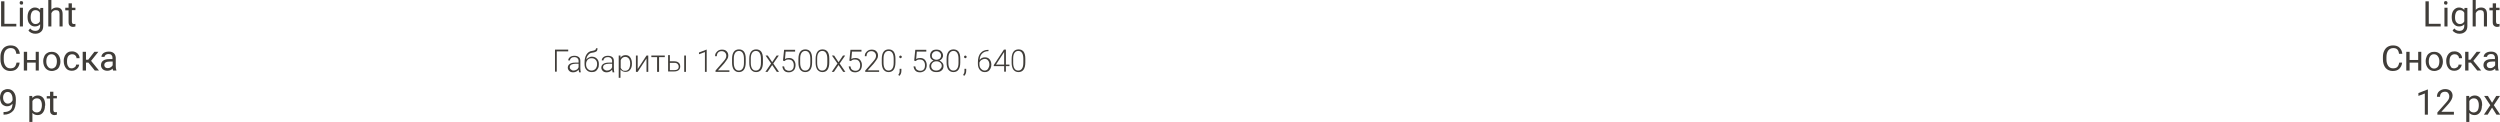 <?xml version="1.0" encoding="UTF-8"?> <!-- Generator: Adobe Illustrator 18.0.0, SVG Export Plug-In . SVG Version: 6.00 Build 0) --> <svg xmlns="http://www.w3.org/2000/svg" xmlns:xlink="http://www.w3.org/1999/xlink" id="Слой_1" x="0px" y="0px" viewBox="0 0 1133.8 55.2" xml:space="preserve"> <g> <g> <path fill="#403D39" d="M2,10.8h5.4V12H0.5V0.6H2V10.8z"></path> <path fill="#403D39" d="M8.9,1.3c0-0.2,0.1-0.4,0.2-0.6c0.1-0.2,0.4-0.2,0.6-0.2s0.5,0.1,0.6,0.2c0.1,0.2,0.2,0.4,0.2,0.6 s-0.1,0.4-0.2,0.6C10.3,2,10.1,2.1,9.8,2.1S9.3,2,9.1,1.9C9,1.7,8.9,1.5,8.9,1.3z M10.5,12H9V3.5h1.4V12z"></path> <path fill="#403D39" d="M12.5,7.7c0-1.3,0.3-2.4,0.9-3.1s1.4-1.2,2.4-1.2c1,0,1.8,0.4,2.4,1.1l0.1-0.9h1.3v8.2c0,1.1-0.3,2-1,2.6 s-1.5,0.9-2.6,0.9c-0.6,0-1.2-0.1-1.8-0.4c-0.6-0.3-1-0.6-1.3-1.1l0.8-0.9c0.6,0.8,1.4,1.1,2.3,1.1c0.7,0,1.3-0.2,1.6-0.6 c0.4-0.4,0.6-1,0.6-1.7v-0.7c-0.6,0.7-1.4,1-2.4,1c-1,0-1.8-0.4-2.4-1.2C12.8,10.2,12.5,9.1,12.5,7.7z M13.9,7.9 c0,1,0.2,1.7,0.6,2.2s0.9,0.8,1.6,0.8c0.9,0,1.6-0.4,2-1.2V5.8c-0.4-0.8-1.1-1.2-2-1.2c-0.7,0-1.3,0.3-1.6,0.8 C14.1,6,13.9,6.8,13.9,7.9z"></path> <path fill="#403D39" d="M23.2,4.6c0.6-0.8,1.5-1.2,2.5-1.2c1.8,0,2.7,1,2.7,3V12H27V6.4c0-0.6-0.1-1.1-0.4-1.4s-0.7-0.4-1.3-0.4 c-0.5,0-0.9,0.1-1.2,0.4c-0.4,0.2-0.6,0.6-0.8,1v6h-1.4V0h1.4V4.6z"></path> <path fill="#403D39" d="M32.6,1.5v2h1.6v1.1h-1.6v5.2c0,0.3,0.1,0.6,0.2,0.8c0.1,0.2,0.4,0.3,0.7,0.3c0.2,0,0.4,0,0.7-0.1V12 c-0.4,0.1-0.8,0.2-1.1,0.2c-0.6,0-1.1-0.2-1.5-0.6s-0.5-0.9-0.5-1.7V4.7h-1.5V3.5h1.5v-2H32.6z"></path> <path fill="#403D39" d="M8.9,28.4c-0.1,1.2-0.6,2.1-1.3,2.8c-0.7,0.7-1.7,1-3,1c-1.3,0-2.4-0.5-3.2-1.4c-0.8-1-1.2-2.3-1.2-3.9 v-1.1c0-1.1,0.2-2,0.6-2.8c0.4-0.8,0.9-1.4,1.6-1.8c0.7-0.4,1.5-0.6,2.4-0.6c1.2,0,2.2,0.3,2.9,1c0.7,0.7,1.2,1.6,1.3,2.8H7.4 c-0.1-0.9-0.4-1.6-0.8-2c-0.4-0.4-1-0.6-1.8-0.6c-1,0-1.7,0.4-2.3,1.1c-0.5,0.7-0.8,1.7-0.8,3v1.1c0,1.2,0.3,2.2,0.8,2.9 s1.2,1.1,2.2,1.1c0.8,0,1.5-0.2,1.9-0.6s0.7-1,0.9-2H8.9z"></path> <path fill="#403D39" d="M17.6,32h-1.4v-3.6h-3.9V32h-1.5v-8.5h1.5v3.7h3.9v-3.7h1.4V32z"></path> <path fill="#403D39" d="M19.6,27.7c0-0.8,0.2-1.6,0.5-2.2c0.3-0.7,0.8-1.2,1.4-1.5c0.6-0.4,1.2-0.5,2-0.5c1.2,0,2.1,0.4,2.8,1.2 s1.1,1.9,1.1,3.2v0.1c0,0.8-0.2,1.6-0.5,2.2c-0.3,0.7-0.8,1.2-1.4,1.5s-1.3,0.5-2,0.5c-1.1,0-2.1-0.4-2.8-1.2s-1.1-1.9-1.1-3.2 V27.7z M21,27.9c0,0.9,0.2,1.7,0.7,2.3c0.4,0.6,1,0.9,1.7,0.9c0.7,0,1.3-0.3,1.8-0.9c0.4-0.6,0.6-1.4,0.6-2.4 c0-0.9-0.2-1.7-0.7-2.3c-0.4-0.6-1-0.9-1.8-0.9c-0.7,0-1.3,0.3-1.7,0.9S21,26.8,21,27.9z"></path> <path fill="#403D39" d="M32.5,31c0.5,0,1-0.2,1.4-0.5c0.4-0.3,0.6-0.7,0.6-1.2h1.4c0,0.5-0.2,0.9-0.5,1.4c-0.3,0.4-0.7,0.8-1.2,1 c-0.5,0.3-1.1,0.4-1.6,0.4c-1.2,0-2.1-0.4-2.7-1.2s-1-1.8-1-3.2v-0.2c0-0.8,0.2-1.6,0.5-2.2c0.3-0.6,0.7-1.1,1.3-1.5 c0.6-0.4,1.2-0.5,2-0.5c0.9,0,1.7,0.3,2.4,0.9c0.6,0.6,1,1.3,1,2.2h-1.4c0-0.5-0.2-1-0.6-1.3c-0.4-0.4-0.8-0.5-1.4-0.5 c-0.7,0-1.3,0.3-1.7,0.8c-0.4,0.5-0.6,1.3-0.6,2.3v0.3c0,1,0.2,1.7,0.6,2.2C31.2,30.7,31.7,31,32.5,31z"></path> <path fill="#403D39" d="M40.1,28.4H39V32h-1.5v-8.5H39v3.6H40l2.8-3.6h1.8l-3.3,4.1l3.6,4.4H43L40.1,28.4z"></path> <path fill="#403D39" d="M51.3,32c-0.1-0.2-0.2-0.5-0.2-0.9c-0.7,0.7-1.5,1-2.4,1c-0.8,0-1.5-0.2-2.1-0.7c-0.5-0.5-0.8-1.1-0.8-1.8 c0-0.9,0.3-1.6,1-2.1c0.7-0.5,1.6-0.7,2.8-0.7h1.4v-0.7c0-0.5-0.2-0.9-0.5-1.2c-0.3-0.3-0.7-0.4-1.3-0.4c-0.5,0-0.9,0.1-1.3,0.4 c-0.3,0.3-0.5,0.6-0.5,0.9H46c0-0.4,0.1-0.8,0.4-1.2c0.3-0.4,0.7-0.7,1.2-0.9c0.5-0.2,1.1-0.3,1.7-0.3c1,0,1.7,0.2,2.3,0.7 c0.6,0.5,0.8,1.2,0.9,2V30c0,0.8,0.1,1.4,0.3,1.9V32H51.3z M48.9,30.9c0.5,0,0.9-0.1,1.3-0.4s0.7-0.5,0.9-0.9v-1.7H50 c-1.8,0-2.7,0.5-2.7,1.6c0,0.5,0.2,0.8,0.5,1.1C48.1,30.8,48.4,30.9,48.9,30.9z"></path> <path fill="#403D39" d="M5.7,47c-0.3,0.4-0.7,0.6-1.1,0.9c-0.4,0.2-0.9,0.3-1.4,0.3c-0.7,0-1.2-0.2-1.7-0.5 c-0.5-0.3-0.9-0.8-1.1-1.4S0,45.1,0,44.4c0-0.8,0.1-1.4,0.4-2.1s0.7-1.1,1.2-1.4s1.2-0.5,1.9-0.5c1.1,0,2,0.4,2.7,1.3s1,2,1,3.4 v0.4c0,2.2-0.4,3.8-1.3,4.8S3.6,52,1.9,52H1.6v-1.2h0.3c1.2,0,2.1-0.3,2.8-0.9S5.6,48.3,5.7,47z M3.5,47c0.5,0,0.9-0.1,1.3-0.4 c0.4-0.3,0.7-0.7,0.9-1.1v-0.6c0-0.9-0.2-1.7-0.6-2.3c-0.4-0.6-0.9-0.9-1.6-0.9c-0.6,0-1.1,0.2-1.5,0.7c-0.4,0.5-0.6,1.1-0.6,1.9 c0,0.8,0.2,1.4,0.6,1.9C2.4,46.7,2.9,47,3.5,47z"></path> <path fill="#403D39" d="M20.4,47.9c0,1.3-0.3,2.3-0.9,3.1c-0.6,0.8-1.4,1.2-2.4,1.2c-1,0-1.8-0.3-2.4-1v4.1h-1.4V43.5h1.3l0.1,0.9 c0.6-0.7,1.4-1.1,2.5-1.1c1,0,1.8,0.4,2.4,1.1c0.6,0.8,0.9,1.8,0.9,3.2V47.9z M19,47.7c0-1-0.2-1.7-0.6-2.3s-1-0.8-1.7-0.8 c-0.9,0-1.5,0.4-2,1.2v4c0.4,0.8,1.1,1.2,2,1.2c0.7,0,1.2-0.3,1.7-0.8C18.7,49.6,19,48.8,19,47.7z"></path> <path fill="#403D39" d="M24.2,41.5v2h1.6v1.1h-1.6v5.2c0,0.3,0.1,0.6,0.2,0.8c0.1,0.2,0.4,0.3,0.7,0.3c0.2,0,0.4,0,0.7-0.1V52 c-0.4,0.1-0.8,0.2-1.1,0.2c-0.6,0-1.1-0.2-1.5-0.6s-0.5-0.9-0.5-1.7v-5.2h-1.5v-1.1h1.5v-2H24.2z"></path> </g> <g> <path fill="#403D39" d="M257.7,23.3h-5.2v9.2h-0.8v-10h6V23.3z"></path> <path fill="#403D39" d="M262.6,32.6c-0.1-0.2-0.1-0.6-0.2-1c-0.3,0.4-0.7,0.7-1.1,0.9c-0.4,0.2-0.9,0.3-1.4,0.3 c-0.7,0-1.3-0.2-1.7-0.6s-0.7-0.9-0.7-1.5c0-0.7,0.3-1.3,0.9-1.7s1.4-0.6,2.5-0.6h1.5v-0.8c0-0.5-0.2-0.9-0.5-1.2 c-0.3-0.3-0.8-0.5-1.4-0.5c-0.6,0-1,0.1-1.4,0.4s-0.6,0.6-0.6,1.1l-0.8,0c0-0.6,0.3-1.1,0.8-1.5c0.5-0.4,1.2-0.6,2-0.6 c0.8,0,1.5,0.2,2,0.6c0.5,0.4,0.7,1,0.7,1.7v3.5c0,0.7,0.1,1.3,0.2,1.6v0.1H262.6z M260,32c0.5,0,1-0.1,1.5-0.4s0.7-0.6,0.9-1.1 v-1.6H261c-0.8,0-1.5,0.2-1.9,0.4c-0.5,0.3-0.7,0.7-0.7,1.2c0,0.4,0.2,0.8,0.5,1S259.5,32,260,32z"></path> <path fill="#403D39" d="M268.4,25.7c0.9,0,1.7,0.3,2.3,0.9c0.6,0.6,0.9,1.4,0.9,2.4v0.2c0,0.7-0.1,1.3-0.4,1.8 c-0.3,0.5-0.6,1-1.1,1.3c-0.5,0.3-1.1,0.4-1.7,0.4c-1,0-1.8-0.3-2.4-1c-0.6-0.6-0.9-1.5-0.9-2.6v-0.7c0-1.5,0.3-2.8,0.9-3.7 s1.4-1.5,2.5-1.6c0.7-0.1,1.2-0.3,1.4-0.4s0.4-0.4,0.4-0.8h0.7c0,0.4-0.1,0.7-0.2,1s-0.4,0.5-0.7,0.6c-0.3,0.2-0.8,0.3-1.5,0.4 c-0.8,0.1-1.4,0.4-1.8,1c-0.5,0.5-0.8,1.2-0.9,2.1c0.3-0.4,0.7-0.7,1.1-0.9S267.8,25.7,268.4,25.7z M265.8,29v0.2 c0,0.8,0.2,1.5,0.7,2c0.5,0.5,1,0.8,1.8,0.8c0.7,0,1.3-0.3,1.8-0.8c0.4-0.5,0.7-1.2,0.7-2.1V29c0-0.8-0.2-1.4-0.7-1.9 s-1-0.7-1.8-0.7s-1.3,0.2-1.8,0.7C266.1,27.6,265.8,28.2,265.8,29z"></path> <path fill="#403D39" d="M277.8,32.6c-0.1-0.2-0.1-0.6-0.2-1c-0.3,0.4-0.7,0.7-1.1,0.9c-0.4,0.2-0.9,0.3-1.4,0.3 c-0.7,0-1.3-0.2-1.7-0.6s-0.7-0.9-0.7-1.5c0-0.7,0.3-1.3,0.9-1.7s1.4-0.6,2.5-0.6h1.5v-0.8c0-0.5-0.2-0.9-0.5-1.2 c-0.3-0.3-0.8-0.5-1.4-0.5c-0.6,0-1,0.1-1.4,0.4s-0.6,0.6-0.6,1.1l-0.8,0c0-0.6,0.3-1.1,0.8-1.5c0.5-0.4,1.2-0.6,2-0.6 c0.8,0,1.5,0.2,2,0.6c0.5,0.4,0.7,1,0.7,1.7v3.5c0,0.7,0.1,1.3,0.2,1.6v0.1H277.8z M275.2,32c0.5,0,1-0.1,1.5-0.4s0.7-0.6,0.9-1.1 v-1.6h-1.5c-0.8,0-1.5,0.2-1.9,0.4c-0.5,0.3-0.7,0.7-0.7,1.2c0,0.4,0.2,0.8,0.5,1S274.7,32,275.2,32z"></path> <path fill="#403D39" d="M286.6,28.9c0,1.2-0.3,2.1-0.8,2.7c-0.5,0.7-1.2,1-2.1,1c-1,0-1.8-0.4-2.3-1.1v3.8h-0.8V25.2h0.8l0,1 c0.5-0.8,1.3-1.2,2.3-1.2c0.9,0,1.6,0.3,2.1,1s0.8,1.6,0.8,2.8V28.9z M285.8,28.8c0-0.9-0.2-1.7-0.6-2.2s-0.9-0.8-1.6-0.8 c-0.5,0-0.9,0.1-1.3,0.4s-0.6,0.6-0.8,1.1v3.5c0.2,0.4,0.5,0.7,0.8,1s0.8,0.3,1.3,0.3c0.7,0,1.2-0.3,1.6-0.8 C285.6,30.6,285.8,29.8,285.8,28.8z"></path> <path fill="#403D39" d="M293.2,25.2h0.8v7.4h-0.8v-6.1l-4,6.1h-0.8v-7.4h0.8v6.1L293.2,25.2z"></path> <path fill="#403D39" d="M301.6,25.9h-2.7v6.7H298v-6.7h-2.6v-0.7h6.1V25.9z"></path> <path fill="#403D39" d="M303.8,27.8h2.1c0.5,0,1,0.1,1.4,0.3c0.4,0.2,0.7,0.5,0.9,0.8s0.3,0.8,0.3,1.2c0,0.7-0.2,1.3-0.7,1.7 c-0.5,0.4-1.2,0.6-2,0.6H303v-7.4h0.8V27.8z M303.8,28.5v3.3h2.1c0.6,0,1-0.1,1.4-0.4s0.5-0.7,0.5-1.2c0-0.5-0.2-0.9-0.5-1.2 c-0.3-0.3-0.8-0.5-1.3-0.5H303.8z M311.1,32.6h-0.8v-7.4h0.8V32.6z"></path> <path fill="#403D39" d="M320.5,32.6h-0.8v-9l-2.7,1v-0.8l3.4-1.3h0.1V32.6z"></path> <path fill="#403D39" d="M330.7,32.6h-6.2v-0.6l3.4-3.9c0.6-0.7,1-1.2,1.2-1.6s0.3-0.8,0.3-1.2c0-0.6-0.2-1.1-0.6-1.5 c-0.4-0.4-0.9-0.6-1.5-0.6c-0.7,0-1.2,0.2-1.6,0.6s-0.6,1-0.6,1.7h-0.8c0-0.6,0.1-1.1,0.4-1.5s0.6-0.8,1.1-1.1 c0.5-0.3,1-0.4,1.6-0.4c0.9,0,1.6,0.2,2.1,0.7s0.8,1.1,0.8,2c0,0.5-0.1,1-0.4,1.5s-0.8,1.2-1.5,2.1l-2.8,3.1h5.2V32.6z"></path> <path fill="#403D39" d="M338.2,28.4c0,1.4-0.3,2.5-0.8,3.2c-0.5,0.7-1.3,1.1-2.3,1.1c-1,0-1.7-0.4-2.3-1.1 c-0.5-0.7-0.8-1.8-0.8-3.1v-1.8c0-1.4,0.3-2.5,0.8-3.2s1.3-1.1,2.3-1.1c1,0,1.7,0.3,2.3,1c0.5,0.7,0.8,1.7,0.8,3.1V28.4z M337.4,26.6c0-1.1-0.2-2-0.6-2.6s-0.9-0.9-1.7-0.9c-0.7,0-1.3,0.3-1.7,0.9s-0.6,1.4-0.6,2.5v2c0,1.1,0.2,2,0.6,2.6 s0.9,0.9,1.7,0.9c0.7,0,1.3-0.3,1.7-0.9s0.6-1.4,0.6-2.6V26.6z"></path> <path fill="#403D39" d="M346,28.4c0,1.4-0.3,2.5-0.8,3.2c-0.5,0.7-1.3,1.1-2.3,1.1c-1,0-1.7-0.4-2.3-1.1c-0.5-0.7-0.8-1.8-0.8-3.1 v-1.8c0-1.4,0.3-2.5,0.8-3.2s1.3-1.1,2.3-1.1c1,0,1.7,0.3,2.3,1c0.5,0.7,0.8,1.7,0.8,3.1V28.4z M345.1,26.6c0-1.1-0.2-2-0.6-2.6 s-0.9-0.9-1.7-0.9c-0.7,0-1.3,0.3-1.7,0.9s-0.6,1.4-0.6,2.5v2c0,1.1,0.2,2,0.6,2.6s0.9,0.9,1.7,0.9c0.7,0,1.3-0.3,1.7-0.9 s0.6-1.4,0.6-2.6V26.6z"></path> <path fill="#403D39" d="M350.2,28.2l2-3h1l-2.5,3.6l2.6,3.8h-1l-2.1-3.1l-2.1,3.1h-1l2.6-3.8l-2.5-3.6h1L350.2,28.2z"></path> <path fill="#403D39" d="M355.1,27.5l0.5-4.9h5v0.8h-4.3l-0.3,3.4c0.5-0.4,1.2-0.5,1.9-0.5c0.9,0,1.6,0.3,2.1,0.9s0.8,1.4,0.8,2.3 c0,1-0.3,1.9-0.8,2.4s-1.3,0.9-2.2,0.9c-0.9,0-1.6-0.2-2.1-0.7s-0.8-1.2-0.9-2h0.8c0.1,0.7,0.3,1.2,0.7,1.5 c0.4,0.3,0.9,0.5,1.6,0.5c0.7,0,1.2-0.2,1.6-0.7s0.5-1.1,0.5-1.9c0-0.7-0.2-1.3-0.6-1.8s-1-0.7-1.7-0.7c-0.4,0-0.7,0-1,0.1 c-0.3,0.1-0.6,0.3-0.9,0.6L355.1,27.5z"></path> <path fill="#403D39" d="M368.3,28.4c0,1.4-0.3,2.5-0.8,3.2c-0.5,0.7-1.3,1.1-2.3,1.1c-1,0-1.7-0.4-2.3-1.1 c-0.5-0.7-0.8-1.8-0.8-3.1v-1.8c0-1.4,0.3-2.5,0.8-3.2s1.3-1.1,2.3-1.1c1,0,1.7,0.3,2.3,1c0.5,0.7,0.8,1.7,0.8,3.1V28.4z M367.5,26.6c0-1.1-0.2-2-0.6-2.6s-0.9-0.9-1.7-0.9c-0.7,0-1.3,0.3-1.7,0.9s-0.6,1.4-0.6,2.5v2c0,1.1,0.2,2,0.6,2.6 s0.9,0.9,1.7,0.9c0.7,0,1.3-0.3,1.7-0.9s0.6-1.4,0.6-2.6V26.6z"></path> <path fill="#403D39" d="M376.1,28.4c0,1.4-0.3,2.5-0.8,3.2c-0.5,0.7-1.3,1.1-2.3,1.1c-1,0-1.7-0.4-2.3-1.1 c-0.5-0.7-0.8-1.8-0.8-3.1v-1.8c0-1.4,0.3-2.5,0.8-3.2s1.3-1.1,2.3-1.1c1,0,1.7,0.3,2.3,1c0.5,0.7,0.8,1.7,0.8,3.1V28.4z M375.2,26.6c0-1.1-0.2-2-0.6-2.6s-0.9-0.9-1.7-0.9c-0.7,0-1.3,0.3-1.7,0.9s-0.6,1.4-0.6,2.5v2c0,1.1,0.2,2,0.6,2.6 s0.9,0.9,1.7,0.9c0.7,0,1.3-0.3,1.7-0.9s0.6-1.4,0.6-2.6V26.6z"></path> <path fill="#403D39" d="M380.3,28.2l2-3h1l-2.5,3.6l2.6,3.8h-1l-2.1-3.1l-2.1,3.1h-1l2.6-3.8l-2.5-3.6h1L380.3,28.2z"></path> <path fill="#403D39" d="M385.2,27.5l0.5-4.9h5v0.8h-4.3l-0.3,3.4c0.5-0.4,1.2-0.5,1.9-0.5c0.9,0,1.6,0.3,2.1,0.9s0.8,1.4,0.8,2.3 c0,1-0.3,1.9-0.8,2.4s-1.3,0.9-2.2,0.9c-0.9,0-1.6-0.2-2.1-0.7s-0.8-1.2-0.9-2h0.8c0.1,0.7,0.3,1.2,0.7,1.5 c0.4,0.3,0.9,0.5,1.6,0.5c0.7,0,1.2-0.2,1.6-0.7s0.5-1.1,0.5-1.9c0-0.7-0.2-1.3-0.6-1.8s-1-0.7-1.7-0.7c-0.4,0-0.7,0-1,0.1 c-0.3,0.1-0.6,0.3-0.9,0.6L385.2,27.5z"></path> <path fill="#403D39" d="M398.6,32.6h-6.2v-0.6l3.4-3.9c0.6-0.7,1-1.2,1.2-1.6s0.3-0.8,0.3-1.2c0-0.6-0.2-1.1-0.6-1.5 c-0.4-0.4-0.9-0.6-1.5-0.6c-0.7,0-1.2,0.2-1.6,0.6s-0.6,1-0.6,1.7h-0.8c0-0.6,0.1-1.1,0.4-1.5s0.6-0.8,1.1-1.1 c0.5-0.3,1-0.4,1.6-0.4c0.9,0,1.6,0.2,2.1,0.7s0.8,1.1,0.8,2c0,0.5-0.1,1-0.4,1.5s-0.8,1.2-1.5,2.1l-2.8,3.1h5.2V32.6z"></path> <path fill="#403D39" d="M406.1,28.4c0,1.4-0.3,2.5-0.8,3.2c-0.5,0.7-1.3,1.1-2.3,1.1c-1,0-1.7-0.4-2.3-1.1 c-0.5-0.7-0.8-1.8-0.8-3.1v-1.8c0-1.4,0.3-2.5,0.8-3.2s1.3-1.1,2.3-1.1c1,0,1.7,0.3,2.3,1c0.5,0.7,0.8,1.7,0.8,3.1V28.4z M405.3,26.6c0-1.1-0.2-2-0.6-2.6s-0.9-0.9-1.7-0.9c-0.7,0-1.3,0.3-1.7,0.9s-0.6,1.4-0.6,2.5v2c0,1.1,0.2,2,0.6,2.6 s0.9,0.9,1.7,0.9c0.7,0,1.3-0.3,1.7-0.9s0.6-1.4,0.6-2.6V26.6z"></path> <path fill="#403D39" d="M407.9,34.4l-0.5-0.4c0.4-0.6,0.6-1.1,0.6-1.7v-1.1h0.8v0.9C408.8,33.1,408.5,33.8,407.9,34.4z M407.8,25.8c0-0.2,0.1-0.3,0.2-0.4c0.1-0.1,0.2-0.2,0.4-0.2s0.3,0.1,0.4,0.2c0.1,0.1,0.2,0.2,0.2,0.4s-0.1,0.3-0.2,0.4 c-0.1,0.1-0.2,0.2-0.4,0.2s-0.3-0.1-0.4-0.2C407.8,26,407.8,25.9,407.8,25.8z"></path> <path fill="#403D39" d="M414.6,27.5l0.5-4.9h5v0.8h-4.3l-0.3,3.4c0.5-0.4,1.2-0.5,1.9-0.5c0.9,0,1.6,0.3,2.1,0.9s0.8,1.4,0.8,2.3 c0,1-0.3,1.9-0.8,2.4s-1.3,0.9-2.2,0.9c-0.9,0-1.6-0.2-2.1-0.7s-0.8-1.2-0.9-2h0.8c0.1,0.7,0.3,1.2,0.7,1.5 c0.4,0.3,0.9,0.5,1.6,0.5c0.7,0,1.2-0.2,1.6-0.7s0.5-1.1,0.5-1.9c0-0.7-0.2-1.3-0.6-1.8s-1-0.7-1.7-0.7c-0.4,0-0.7,0-1,0.1 c-0.3,0.1-0.6,0.3-0.9,0.6L414.6,27.5z"></path> <path fill="#403D39" d="M427.7,25.2c0,0.5-0.2,1-0.5,1.4c-0.3,0.4-0.7,0.7-1.2,0.9c0.6,0.2,1,0.5,1.4,1s0.5,0.9,0.5,1.5 c0,0.9-0.3,1.5-0.9,2c-0.6,0.5-1.3,0.7-2.3,0.7c-1,0-1.7-0.2-2.3-0.7s-0.9-1.2-0.9-2c0-0.6,0.2-1.1,0.5-1.5s0.8-0.8,1.4-1 c-0.5-0.2-0.9-0.5-1.2-0.9c-0.3-0.4-0.4-0.9-0.4-1.4c0-0.8,0.3-1.5,0.8-2s1.2-0.7,2.1-0.7s1.6,0.2,2.1,0.7S427.7,24.4,427.7,25.2z M427.1,29.9c0-0.6-0.2-1.1-0.7-1.5c-0.4-0.4-1-0.6-1.7-0.6s-1.3,0.2-1.7,0.6s-0.7,0.9-0.7,1.5s0.2,1.1,0.6,1.5 c0.4,0.4,1,0.6,1.7,0.6c0.7,0,1.3-0.2,1.7-0.6S427.1,30.6,427.1,29.9z M426.8,25.2c0-0.6-0.2-1-0.6-1.4c-0.4-0.4-0.9-0.6-1.5-0.6 c-0.6,0-1.1,0.2-1.5,0.6c-0.4,0.4-0.6,0.8-0.6,1.4c0,0.6,0.2,1.1,0.6,1.4s0.9,0.5,1.5,0.5c0.6,0,1.1-0.2,1.5-0.5 C426.6,26.2,426.8,25.7,426.8,25.2z"></path> <path fill="#403D39" d="M435.5,28.4c0,1.4-0.3,2.5-0.8,3.2c-0.5,0.7-1.3,1.1-2.3,1.1c-1,0-1.7-0.4-2.3-1.1 c-0.5-0.7-0.8-1.8-0.8-3.1v-1.8c0-1.4,0.3-2.5,0.8-3.2s1.3-1.1,2.3-1.1c1,0,1.7,0.3,2.3,1c0.5,0.7,0.8,1.7,0.8,3.1V28.4z M434.7,26.6c0-1.1-0.2-2-0.6-2.6s-0.9-0.9-1.7-0.9c-0.7,0-1.3,0.3-1.7,0.9s-0.6,1.4-0.6,2.5v2c0,1.1,0.2,2,0.6,2.6 s0.9,0.9,1.7,0.9c0.7,0,1.3-0.3,1.7-0.9s0.6-1.4,0.6-2.6V26.6z"></path> <path fill="#403D39" d="M437.3,34.4l-0.5-0.4c0.4-0.6,0.6-1.1,0.6-1.7v-1.1h0.8v0.9C438.2,33.1,437.9,33.8,437.3,34.4z M437.2,25.8c0-0.2,0.1-0.3,0.2-0.4c0.1-0.1,0.2-0.2,0.4-0.2s0.3,0.1,0.4,0.2c0.1,0.1,0.2,0.2,0.2,0.4s-0.1,0.3-0.2,0.4 c-0.1,0.1-0.2,0.2-0.4,0.2s-0.3-0.1-0.4-0.2C437.2,26,437.2,25.9,437.2,25.8z"></path> <path fill="#403D39" d="M448.3,22.5v0.7h-0.1c-1.2,0-2.1,0.4-2.8,1.1c-0.7,0.7-1.1,1.7-1.1,2.9c0.3-0.4,0.6-0.7,1-0.9 c0.4-0.2,0.9-0.3,1.4-0.3c0.9,0,1.6,0.3,2.1,0.9c0.5,0.6,0.8,1.4,0.8,2.4c0,0.6-0.1,1.2-0.4,1.8s-0.6,0.9-1,1.2 c-0.5,0.3-1,0.4-1.5,0.4c-1,0-1.7-0.3-2.3-1c-0.6-0.7-0.9-1.6-0.9-2.7v-0.8c0-1.8,0.4-3.2,1.2-4.1c0.8-1,2-1.5,3.5-1.5H448.3z M446.6,26.7c-0.5,0-1,0.2-1.5,0.5s-0.7,0.7-0.9,1.2v0.7c0,0.9,0.2,1.6,0.7,2.1s1,0.8,1.7,0.8c0.6,0,1.2-0.3,1.5-0.8 s0.6-1.1,0.6-1.9c0-0.8-0.2-1.4-0.6-1.9S447.2,26.7,446.6,26.7z"></path> <path fill="#403D39" d="M456.2,29.3h1.6V30h-1.6v2.5h-0.8V30h-4.7v-0.5l4.6-7h0.9V29.3z M451.7,29.3h3.7v-5.7l-0.4,0.6L451.7,29.3 z"></path> <path fill="#403D39" d="M465,28.4c0,1.4-0.3,2.5-0.8,3.2c-0.5,0.7-1.3,1.1-2.3,1.1c-1,0-1.7-0.4-2.3-1.1c-0.5-0.7-0.8-1.8-0.8-3.1 v-1.8c0-1.4,0.3-2.5,0.8-3.2s1.3-1.1,2.3-1.1c1,0,1.7,0.3,2.3,1c0.5,0.7,0.8,1.7,0.8,3.1V28.4z M464.1,26.6c0-1.1-0.2-2-0.6-2.6 s-0.9-0.9-1.7-0.9c-0.7,0-1.3,0.3-1.7,0.9s-0.6,1.4-0.6,2.5v2c0,1.1,0.2,2,0.6,2.6s0.9,0.9,1.7,0.9c0.7,0,1.3-0.3,1.7-0.9 s0.6-1.4,0.6-2.6V26.6z"></path> </g> <g> <path fill="#403D39" d="M1101.5,10.8h5.4V12h-6.9V0.6h1.5V10.8z"></path> <path fill="#403D39" d="M1108.4,1.3c0-0.2,0.1-0.4,0.2-0.6c0.1-0.2,0.4-0.2,0.6-0.2s0.5,0.1,0.6,0.2c0.1,0.2,0.2,0.4,0.2,0.6 s-0.1,0.4-0.2,0.6c-0.1,0.2-0.4,0.2-0.6,0.2s-0.5-0.1-0.6-0.2C1108.5,1.7,1108.4,1.5,1108.4,1.3z M1110,12h-1.4V3.5h1.4V12z"></path> <path fill="#403D39" d="M1111.9,7.7c0-1.3,0.3-2.4,0.9-3.1s1.4-1.2,2.4-1.2c1,0,1.8,0.4,2.4,1.1l0.1-0.9h1.3v8.2 c0,1.1-0.3,2-1,2.6s-1.5,0.9-2.6,0.9c-0.6,0-1.2-0.1-1.8-0.4c-0.6-0.3-1-0.6-1.3-1.1l0.8-0.9c0.6,0.8,1.4,1.1,2.3,1.1 c0.7,0,1.3-0.2,1.6-0.6c0.4-0.4,0.6-1,0.6-1.7v-0.7c-0.6,0.7-1.4,1-2.4,1c-1,0-1.8-0.4-2.4-1.2C1112.2,10.2,1111.9,9.1,1111.9,7.7 z M1113.4,7.9c0,1,0.2,1.7,0.6,2.2s0.9,0.8,1.6,0.8c0.9,0,1.6-0.4,2-1.2V5.8c-0.4-0.8-1.1-1.2-2-1.2c-0.7,0-1.3,0.3-1.6,0.8 C1113.6,6,1113.4,6.8,1113.4,7.9z"></path> <path fill="#403D39" d="M1122.7,4.6c0.6-0.8,1.5-1.2,2.5-1.2c1.8,0,2.7,1,2.7,3V12h-1.4V6.4c0-0.6-0.1-1.1-0.4-1.4 s-0.7-0.4-1.3-0.4c-0.5,0-0.9,0.1-1.2,0.4c-0.4,0.2-0.6,0.6-0.8,1v6h-1.4V0h1.4V4.6z"></path> <path fill="#403D39" d="M1132,1.5v2h1.6v1.1h-1.6v5.2c0,0.3,0.1,0.6,0.2,0.8c0.1,0.2,0.4,0.3,0.7,0.3c0.2,0,0.4,0,0.7-0.1V12 c-0.4,0.1-0.8,0.2-1.1,0.2c-0.6,0-1.1-0.2-1.5-0.6s-0.5-0.9-0.5-1.7V4.7h-1.5V3.5h1.5v-2H1132z"></path> <path fill="#403D39" d="M1089.4,28.4c-0.1,1.2-0.6,2.1-1.3,2.8c-0.7,0.7-1.7,1-3,1c-1.3,0-2.4-0.5-3.2-1.4c-0.8-1-1.2-2.3-1.2-3.9 v-1.1c0-1.1,0.2-2,0.6-2.8c0.4-0.8,0.9-1.4,1.6-1.8c0.7-0.4,1.5-0.6,2.4-0.6c1.2,0,2.2,0.3,2.9,1c0.7,0.7,1.2,1.6,1.3,2.8h-1.5 c-0.1-0.9-0.4-1.6-0.8-2c-0.4-0.4-1-0.6-1.8-0.6c-1,0-1.7,0.4-2.3,1.1c-0.5,0.7-0.8,1.7-0.8,3v1.1c0,1.2,0.3,2.2,0.8,2.9 s1.2,1.1,2.2,1.1c0.8,0,1.5-0.2,1.9-0.6s0.7-1,0.9-2H1089.4z"></path> <path fill="#403D39" d="M1098.1,32h-1.4v-3.6h-3.9V32h-1.5v-8.5h1.5v3.7h3.9v-3.7h1.4V32z"></path> <path fill="#403D39" d="M1100.1,27.7c0-0.8,0.2-1.6,0.5-2.2c0.3-0.7,0.8-1.2,1.4-1.5c0.6-0.4,1.2-0.5,2-0.5c1.2,0,2.1,0.4,2.8,1.2 s1.1,1.9,1.1,3.2v0.1c0,0.8-0.2,1.6-0.5,2.2c-0.3,0.7-0.8,1.2-1.4,1.5s-1.3,0.5-2,0.5c-1.1,0-2.1-0.4-2.8-1.2s-1.1-1.9-1.1-3.2 V27.7z M1101.5,27.9c0,0.9,0.2,1.7,0.7,2.3c0.4,0.6,1,0.9,1.7,0.9c0.7,0,1.3-0.3,1.8-0.9c0.4-0.6,0.6-1.4,0.6-2.4 c0-0.9-0.2-1.7-0.7-2.3c-0.4-0.6-1-0.9-1.8-0.9c-0.7,0-1.3,0.3-1.7,0.9S1101.5,26.8,1101.5,27.9z"></path> <path fill="#403D39" d="M1113,31c0.5,0,1-0.2,1.4-0.5c0.4-0.3,0.6-0.7,0.6-1.2h1.4c0,0.5-0.2,0.9-0.5,1.4c-0.3,0.4-0.7,0.8-1.2,1 c-0.5,0.3-1.1,0.4-1.6,0.4c-1.2,0-2.1-0.4-2.7-1.2s-1-1.8-1-3.2v-0.2c0-0.8,0.2-1.6,0.5-2.2c0.3-0.6,0.7-1.1,1.3-1.5 c0.6-0.4,1.2-0.5,2-0.5c0.9,0,1.7,0.3,2.4,0.9c0.6,0.6,1,1.3,1,2.2h-1.4c0-0.5-0.2-1-0.6-1.3c-0.4-0.4-0.8-0.5-1.4-0.5 c-0.7,0-1.3,0.3-1.7,0.8c-0.4,0.5-0.6,1.3-0.6,2.3v0.3c0,1,0.2,1.7,0.6,2.2C1111.6,30.7,1112.2,31,1113,31z"></path> <path fill="#403D39" d="M1120.6,28.4h-1.1V32h-1.5v-8.5h1.5v3.6h0.9l2.8-3.6h1.8l-3.3,4.1l3.6,4.4h-1.8L1120.6,28.4z"></path> <path fill="#403D39" d="M1131.8,32c-0.1-0.2-0.2-0.5-0.2-0.9c-0.7,0.7-1.5,1-2.4,1c-0.8,0-1.5-0.2-2.1-0.7 c-0.5-0.5-0.8-1.1-0.8-1.8c0-0.9,0.3-1.6,1-2.1c0.7-0.5,1.6-0.7,2.8-0.7h1.4v-0.7c0-0.5-0.2-0.9-0.5-1.2c-0.3-0.3-0.7-0.4-1.3-0.4 c-0.5,0-0.9,0.1-1.3,0.4c-0.3,0.3-0.5,0.6-0.5,0.9h-1.5c0-0.4,0.1-0.8,0.4-1.2c0.3-0.4,0.7-0.7,1.2-0.9c0.5-0.2,1.1-0.3,1.7-0.3 c1,0,1.7,0.2,2.3,0.7c0.6,0.5,0.8,1.2,0.9,2V30c0,0.8,0.1,1.4,0.3,1.9V32H1131.8z M1129.4,30.9c0.5,0,0.9-0.1,1.3-0.4 s0.7-0.5,0.9-0.9v-1.7h-1.1c-1.8,0-2.7,0.5-2.7,1.6c0,0.5,0.2,0.8,0.5,1.1C1128.5,30.8,1128.9,30.9,1129.4,30.9z"></path> <path fill="#403D39" d="M1101.2,52h-1.5v-9.6l-2.9,1.1v-1.3l4.1-1.6h0.2V52z"></path> <path fill="#403D39" d="M1112.9,52h-7.5v-1l3.9-4.4c0.6-0.7,1-1.2,1.2-1.6c0.2-0.4,0.3-0.8,0.3-1.3c0-0.6-0.2-1.1-0.5-1.5 s-0.8-0.6-1.4-0.6c-0.7,0-1.3,0.2-1.7,0.6s-0.6,1-0.6,1.7h-1.4c0-1,0.3-1.9,1-2.5c0.7-0.6,1.6-1,2.7-1c1.1,0,1.9,0.3,2.5,0.8 c0.6,0.6,0.9,1.3,0.9,2.2c0,1.1-0.7,2.5-2.1,4l-3,3.3h5.7V52z"></path> <path fill="#403D39" d="M1125.6,47.9c0,1.3-0.3,2.3-0.9,3.1c-0.6,0.8-1.4,1.2-2.4,1.2c-1,0-1.8-0.3-2.4-1v4.1h-1.4V43.5h1.3 l0.1,0.9c0.6-0.7,1.4-1.1,2.5-1.1c1,0,1.8,0.4,2.4,1.1c0.6,0.8,0.9,1.8,0.9,3.2V47.9z M1124.2,47.7c0-1-0.2-1.7-0.6-2.3 s-1-0.8-1.7-0.8c-0.9,0-1.5,0.4-2,1.2v4c0.4,0.8,1.1,1.2,2,1.2c0.7,0,1.2-0.3,1.7-0.8C1124,49.6,1124.2,48.8,1124.2,47.7z"></path> <path fill="#403D39" d="M1130.2,46.6l1.9-3.1h1.7l-2.8,4.2l2.9,4.3h-1.7l-2-3.2l-2,3.2h-1.7l2.9-4.3l-2.8-4.2h1.7L1130.2,46.6z"></path> </g> </g> </svg> 